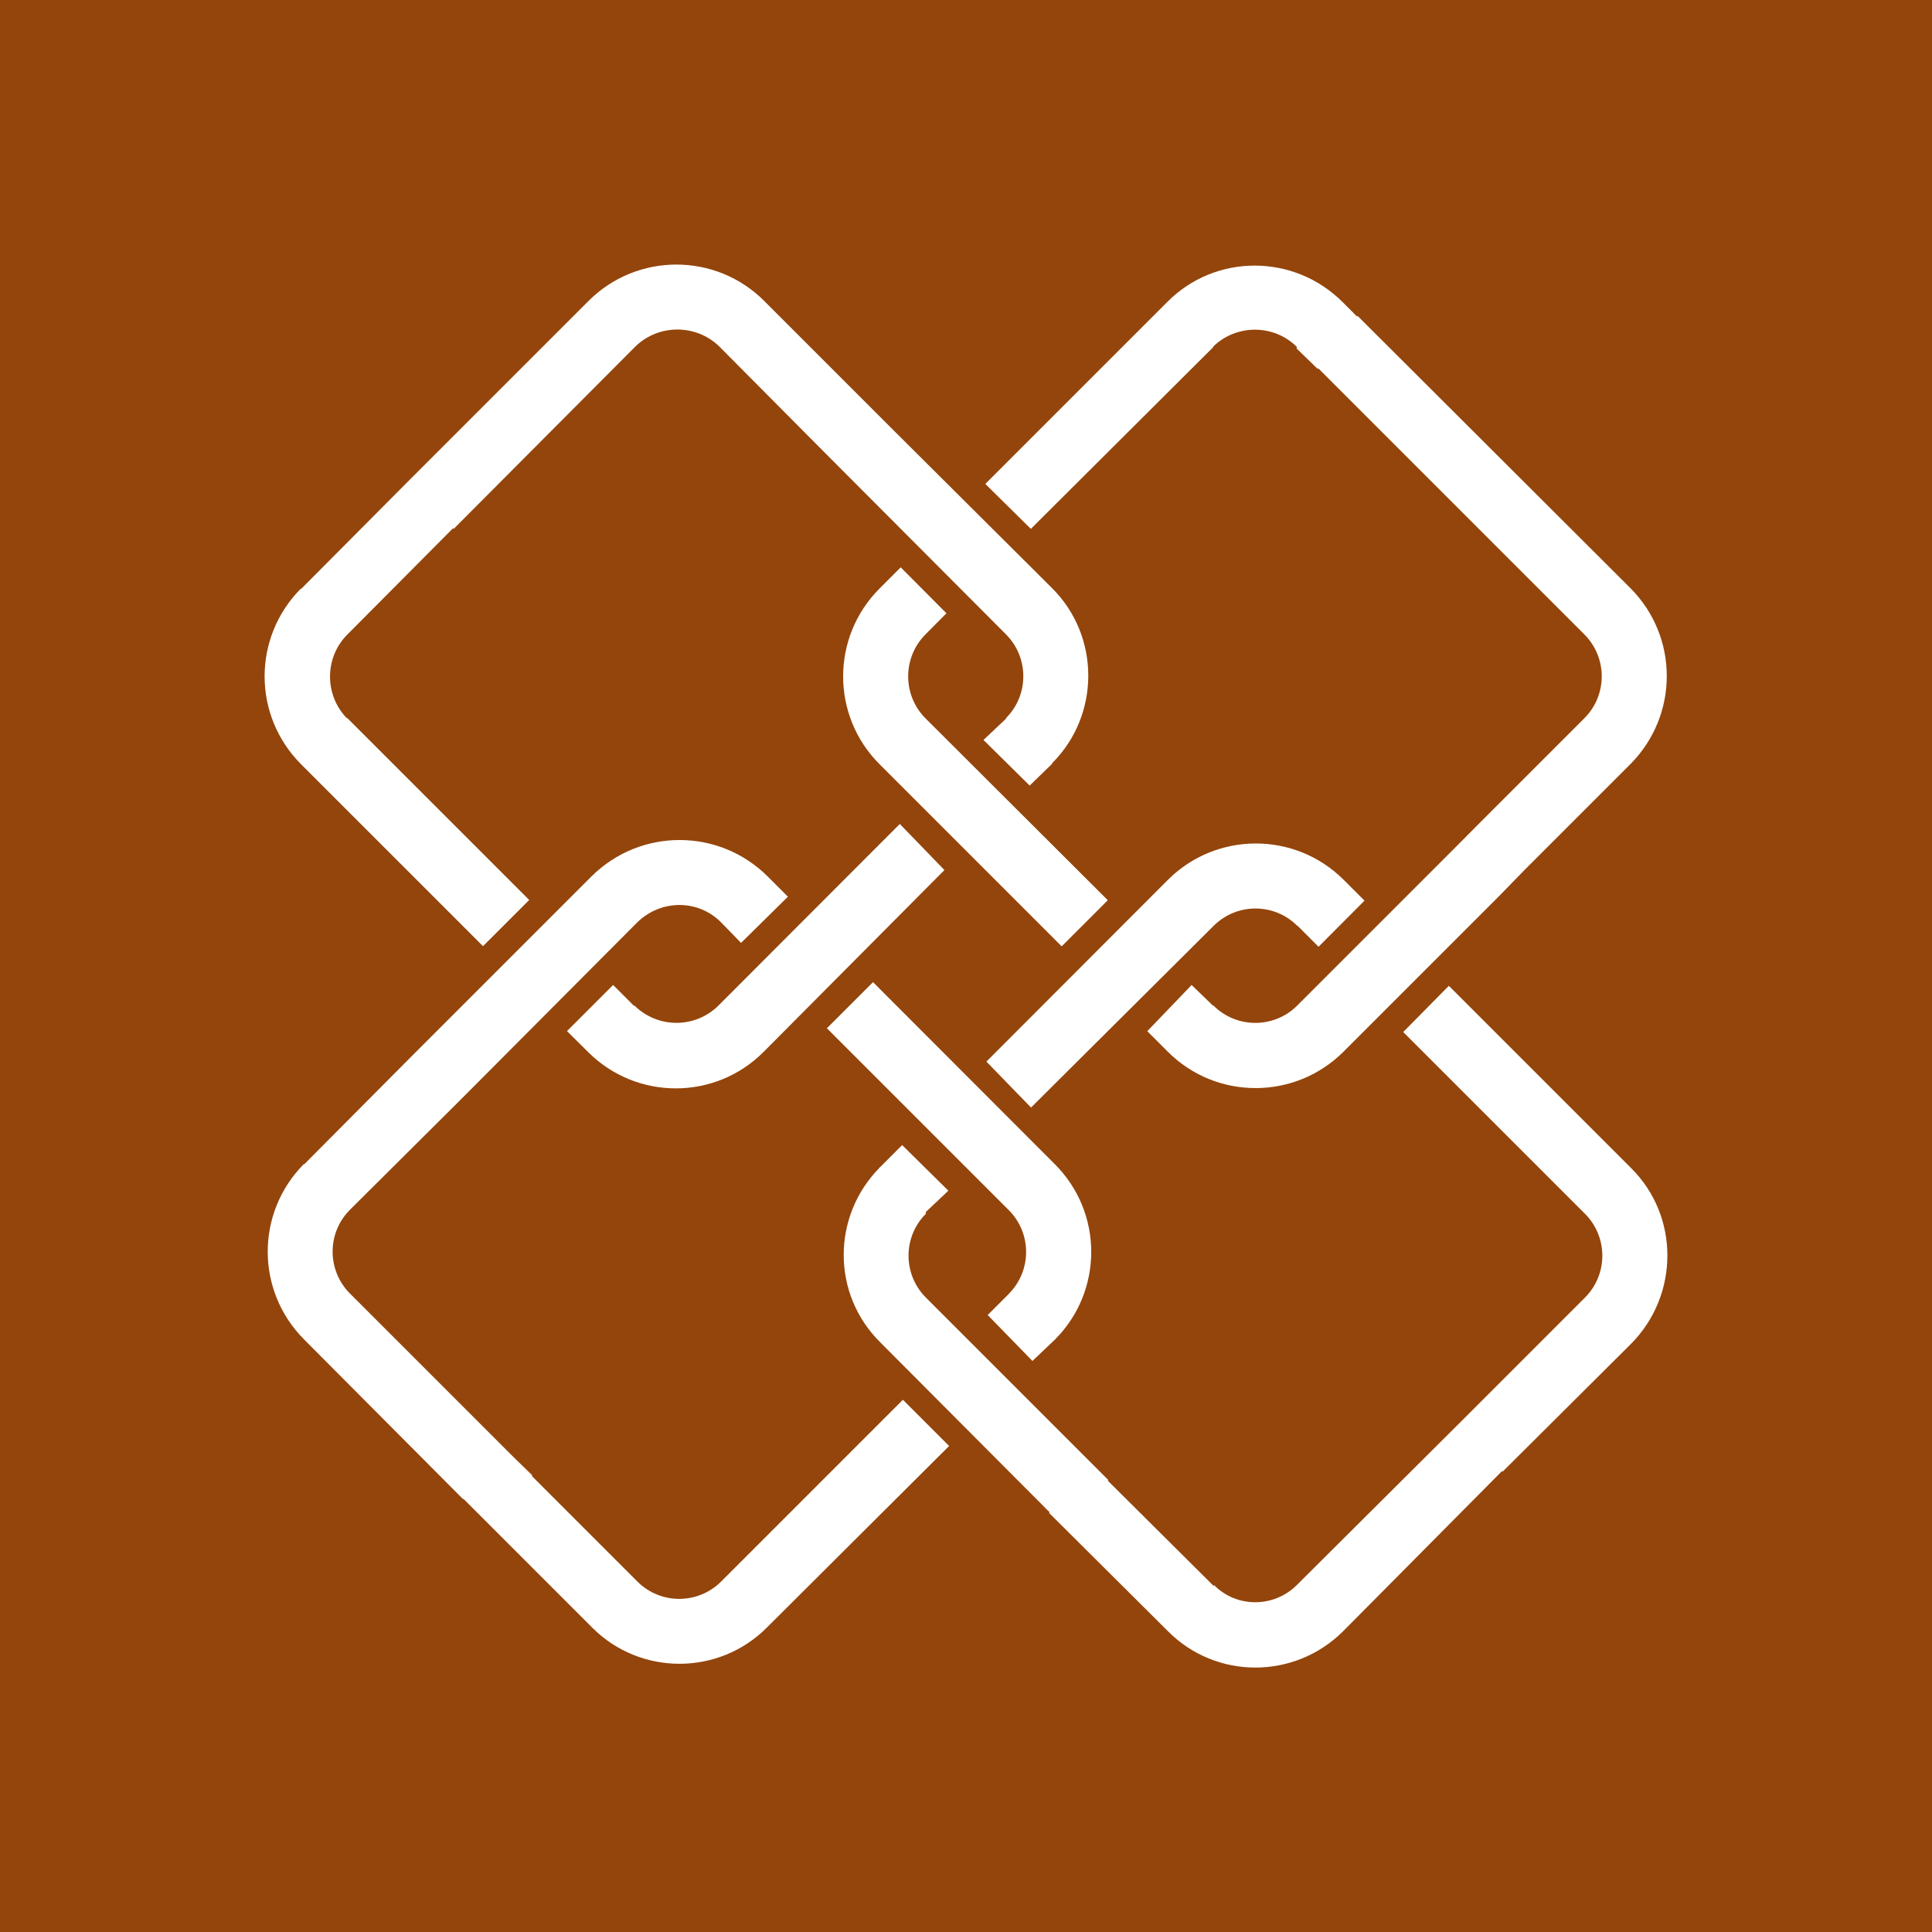 <?xml version="1.0" encoding="utf-8"?>
<!-- Generator: Adobe Illustrator 22.0.1, SVG Export Plug-In . SVG Version: 6.00 Build 0)  -->
<svg version="1.1" id="Laag_1" xmlns:sketch="http://www.bohemiancoding.com/sketch/ns"
	 xmlns="http://www.w3.org/2000/svg" xmlns:xlink="http://www.w3.org/1999/xlink" x="0px" y="0px" width="23px" height="23px"
	 viewBox="0 0 23 23" style="enable-background:new 0 0 23 23;" xml:space="preserve">
<style type="text/css">
	.st0{fill:#94450B;}
	.st1{fill:#FFFFFF;}
</style>
<title>Untitled 3</title>
<desc>Created with Sketch.</desc>
<g id="Page-1_1_" sketch:type="MSPage">
	<rect id="Rectangle-1" y="0" sketch:type="MSShapeGroup" class="st0" width="23" height="23">
	</rect>
</g>
<g id="Page-1_2_">
	<g id="service-centers">
		<g id="Group_3_">
			<g id="Shape_11_">
				<path class="st1" d="M7.554,11.972c0.277,0.273,0.721,0.273,0.998,0l2.16-2.163l0.531,0.549L9.091,12.522
					c-0.575,0.578-1.509,0.58-2.087,0.005c-0.002-0.002-0.003-0.003-0.005-0.005l-0.249-0.247
					l0.549-0.549l0.247,0.247C7.546,11.972,7.554,11.972,7.554,11.972z"/>
				<path class="st1" d="M12.526,9.085v0.007l-0.268,0.26l-0.55-0.543l0.268-0.253v-0.007
					c0.275-0.275,0.275-0.721,0-0.997L9.811,5.381L8.562,4.124c-0.275-0.268-0.721-0.268-0.997,0
					L5.401,6.296L5.393,6.289L4.136,7.553C3.861,7.828,3.861,8.274,4.129,8.55c0,0,0,0,0.007,0
					l2.164,2.164l-0.55,0.55L3.586,9.1C3.006,8.52,3.006,7.59,3.579,7.01c0,0,0,0,0.007,0
					l1.257-1.264l0.193-0.193l1.971-1.971c0.573-0.573,1.51-0.58,2.09,0l1.257,1.257l0.305,0.305
					l1.867,1.859C13.099,7.575,13.099,8.512,12.526,9.085z"/>
			</g>
			<g id="Shape-2">
				<g id="Group-2">
					<path id="Shape-4" class="st1" d="M11.017,7.553c-0.274,0.276-0.274,0.722,0,0.998l2.171,2.166
						l-0.549,0.549l-2.168-2.168c-0.578-0.577-0.578-1.513-0.001-2.091
						c0-0,0.001-0.001,0.001-0.001l0.252-0.252l0.544,0.547
						C11.267,7.301,11.017,7.553,11.017,7.553z"/>
					<path class="st1" d="M19.413,9.093l-1.264,1.264l-0.297,0.305l-1.859,1.859
						c-0.573,0.573-1.51,0.58-2.09,0l-0.245-0.245l0.528-0.55l0.253,0.245h0.007
						c0.275,0.275,0.721,0.275,0.997,0l1.859-1.859L17.598,9.814l1.264-1.264
						c0.275-0.275,0.275-0.721,0-0.997l-3.168-3.168l-0.007,0.007l-0.253-0.245l0.007-0.015
						c-0.275-0.275-0.721-0.275-0.997-0.007c0,0.007,0,0.007,0,0.007l-2.172,2.164L11.73,5.761
						l2.164-2.164c0.573-0.58,1.51-0.58,2.09,0l0.171,0.171l0.007-0.007l3.25,3.243
						C19.986,7.583,19.986,8.512,19.413,9.093z"/>
				</g>
				<g id="Group-3">
					<path id="Shape-7" class="st1" d="M12.01,15.402c0.274-0.275,0.274-0.72,0-0.995l-2.166-2.166
						l0.549-0.549l2.163,2.166c0.578,0.575,0.58,1.509,0.005,2.087
						c-0.002,0.002-0.003,0.003-0.005,0.005l-0.265,0.252l-0.533-0.547l0.265-0.265L12.01,15.402z"/>
					<polygon class="st1" points="6.338,17.564 6.33,17.571 6.063,17.296 					"/>
					<path class="st1" d="M11.299,17.214L9.134,19.371c-0.573,0.58-1.51,0.58-2.082,0.007
						c-0.007,0-0.007-0.007-0.007-0.007l-1.525-1.525H5.512l-1.889-1.897
						c-0.58-0.58-0.58-1.51-0.007-2.09c0,0,0,0,0.007,0l1.257-1.264l0.112-0.112l2.053-2.053
						c0.58-0.573,1.51-0.573,2.09,0l0.245,0.245l-0.558,0.55l-0.238-0.245
						c-0.275-0.275-0.714-0.275-0.997,0l-2.045,2.053l-0.112,0.112l-1.264,1.257
						c-0.275,0.275-0.275,0.721,0,0.997l1.897,1.897l0.268,0.275l1.257,1.257
						c0.275,0.275,0.721,0.275,0.997,0l2.164-2.164L11.299,17.214z"/>
				</g>
			</g>
			<g id="Shape-11">
				<path class="st1" d="M19.42,15.995l-1.532,1.525l-0.007-0.007l-1.889,1.904
					c-0.58,0.58-1.517,0.58-2.09,0l-1.413-1.406l0.007-0.007l-2.016-2.023
					c-0.58-0.573-0.58-1.502-0.007-2.082c0,0,0-0.007,0.007-0.007l0.26-0.26l0.55,0.543
					l-0.268,0.253v0.022c-0.275,0.275-0.275,0.721,0,0.997l2.172,2.172l-0.007,0.007l1.264,1.257
					v-0.015c0.268,0.275,0.714,0.275,0.989,0l1.897-1.889l1.532-1.532c0.275-0.275,0.275-0.721,0-0.997
					l-2.164-2.164l0.543-0.55l2.172,2.172C19.993,14.477,19.993,15.414,19.42,15.995z"/>
				<path class="st1" d="M15.444,11.022c-0.275-0.275-0.72-0.275-0.995-0.001
					c-0,0-0,0-0.001,0.001l-2.174,2.163l-0.531-0.547l2.16-2.163
					c0.578-0.578,1.516-0.578,2.094,0l0.247,0.247l-0.547,0.549l-0.249-0.249L15.444,11.022z"/>
			</g>
		</g>
	</g>
</g>
</svg>
